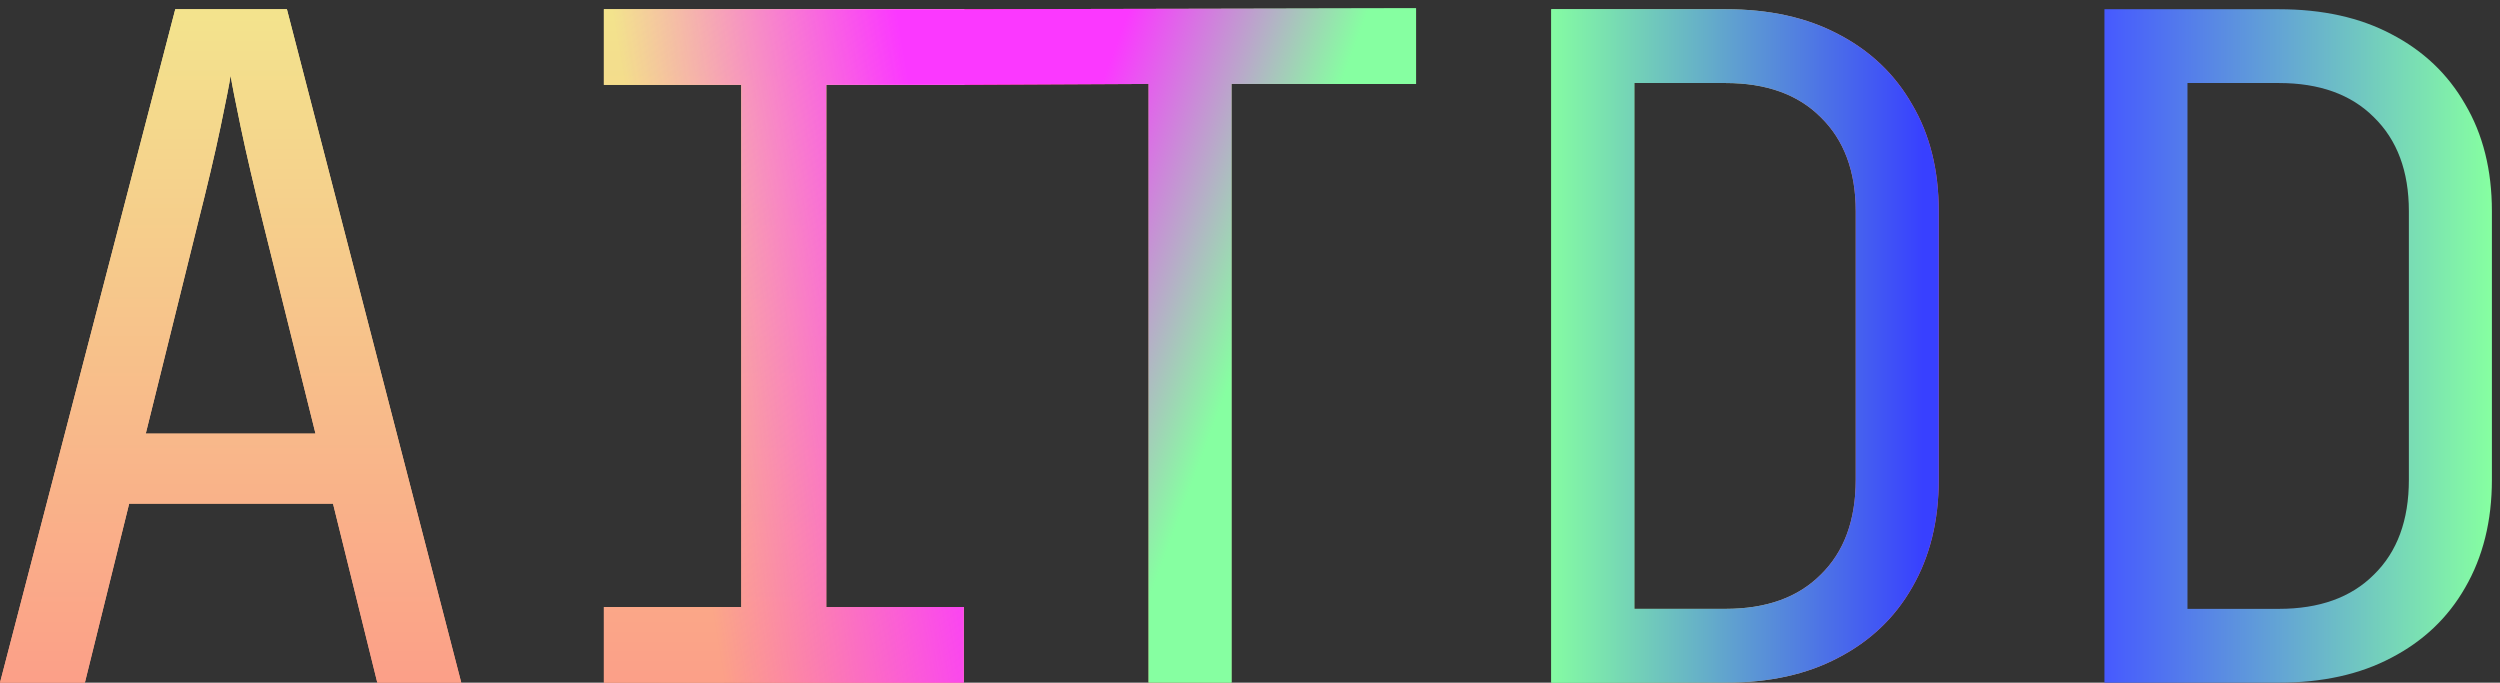 <svg width="271" height="74" viewBox="0 0 271 74" fill="none" xmlns="http://www.w3.org/2000/svg">
<rect x="0" y="0" width="271" height="74" fill="#333333" stroke="none"/>
<path d="M0 74L19 1H31.1L50 74H40.9L36.1 54.6H14L9.2 74H0ZM15.8 47H34.2L28.6 24.5C27.533 20.233 26.7 16.667 26.1 13.8C25.5 10.933 25.133 9.067 25 8.2C24.867 9.067 24.5 10.933 23.9 13.8C23.3 16.667 22.467 20.2 21.4 24.4L15.8 47Z" fill="url(#paint0_linear_529_121)"/>
<path d="M65.461 74V65.8H80.361V9.2H65.461V1H104.461L111 5.5L104.461 9.2H89.561V65.8H104.461V74H65.461Z" fill="url(#paint1_linear_529_121)"/>
<path d="M65.461 74V65.8H80.361V9.2H65.461V1H104.461L111 5.5L104.461 9.2H89.561V65.8H104.461V74H65.461Z" fill="url(#paint2_linear_529_121)"/>
<path d="M124.5 74V9.1L104.5 9.199V1L153.5 0.9V9.1H133.5V41.55V74H124.5Z" fill="url(#paint3_linear_529_121)"/>
<path d="M168.161 74V1H187.061C191.794 1 195.861 1.9 199.261 3.7C202.728 5.5 205.394 8.033 207.261 11.3C209.194 14.567 210.161 18.433 210.161 22.9V52C210.161 56.467 209.194 60.367 207.261 63.7C205.394 66.967 202.728 69.5 199.261 71.3C195.861 73.1 191.794 74 187.061 74H168.161ZM177.161 66H187.061C191.461 66 194.894 64.767 197.361 62.3C199.894 59.833 201.161 56.4 201.161 52V22.9C201.161 18.567 199.894 15.167 197.361 12.7C194.894 10.233 191.461 9 187.061 9H177.161V66Z" fill="url(#paint4_linear_529_121)"/>
<path d="M228.122 74V1H247.022C251.755 1 255.822 1.9 259.222 3.7C262.689 5.5 265.355 8.033 267.222 11.3C269.155 14.567 270.122 18.433 270.122 22.9V52C270.122 56.467 269.155 60.367 267.222 63.7C265.355 66.967 262.689 69.5 259.222 71.3C255.822 73.1 251.755 74 247.022 74H228.122ZM237.122 66H247.022C251.422 66 254.855 64.767 257.322 62.3C259.855 59.833 261.122 56.4 261.122 52V22.9C261.122 18.567 259.855 15.167 257.322 12.7C254.855 10.233 251.422 9 247.022 9H237.122V37.5V66Z" fill="url(#paint5_linear_529_121)"/>
<path d="M0 74L19 1H31.1L50 74H40.9L36.1 54.6H14L9.2 74H0ZM15.8 47H34.2L28.6 24.5C27.533 20.233 26.7 16.667 26.1 13.8C25.5 10.933 25.133 9.067 25 8.2C24.867 9.067 24.5 10.933 23.9 13.8C23.3 16.667 22.467 20.2 21.4 24.4L15.8 47Z" fill="url(#paint6_linear_529_121)"/>
<path d="M65.461 74V65.8H80.361V9.2H65.461V1H104.461L111 5.5L104.461 9.2H89.561V65.8H104.461V74H65.461Z" fill="url(#paint7_linear_529_121)"/>
<path d="M65.461 74V65.8H80.361V9.2H65.461V1H104.461L111 5.5L104.461 9.2H89.561V65.8H104.461V74H65.461Z" fill="url(#paint8_linear_529_121)"/>
<path d="M124.5 74V9.1L104.5 9.199V1L153.5 0.9V9.1H133.5V41.55V74H124.5Z" fill="url(#paint9_linear_529_121)"/>
<path d="M168.161 74V1H187.061C191.794 1 195.861 1.9 199.261 3.7C202.728 5.5 205.394 8.033 207.261 11.3C209.194 14.567 210.161 18.433 210.161 22.9V52C210.161 56.467 209.194 60.367 207.261 63.7C205.394 66.967 202.728 69.5 199.261 71.3C195.861 73.1 191.794 74 187.061 74H168.161ZM177.161 66H187.061C191.461 66 194.894 64.767 197.361 62.3C199.894 59.833 201.161 56.4 201.161 52V22.9C201.161 18.567 199.894 15.167 197.361 12.7C194.894 10.233 191.461 9 187.061 9H177.161V66Z" fill="url(#paint10_linear_529_121)"/>
<defs>
<linearGradient id="paint0_linear_529_121" x1="133.844" y1="-28.14" x2="133.844" y2="101.037" gradientUnits="userSpaceOnUse">
<stop stop-color="#EFFF8F"/>
<stop offset="1" stop-color="#FF8686"/>
</linearGradient>
<linearGradient id="paint1_linear_529_121" x1="133.844" y1="-28.14" x2="133.844" y2="101.037" gradientUnits="userSpaceOnUse">
<stop stop-color="#EFFF8F"/>
<stop offset="1" stop-color="#FF8686"/>
</linearGradient>
<linearGradient id="paint2_linear_529_121" x1="65.5" y1="39" x2="103.5" y2="39" gradientUnits="userSpaceOnUse">
<stop stop-color="#FFEC40" stop-opacity="0.05"/>
<stop offset="1" stop-color="#FF40F7"/>
</linearGradient>
<linearGradient id="paint3_linear_529_121" x1="106" y1="37" x2="146" y2="37" gradientUnits="userSpaceOnUse">
<stop stop-color="#FF3838"/>
<stop offset="1" stop-color="#86FFA1"/>
</linearGradient>
<linearGradient id="paint4_linear_529_121" x1="208.5" y1="37" x2="167.5" y2="37" gradientUnits="userSpaceOnUse">
<stop stop-color="#FF6F6F"/>
<stop offset="1" stop-color="#86FFA1"/>
</linearGradient>
<linearGradient id="paint5_linear_529_121" x1="228" y1="37" x2="270" y2="37" gradientUnits="userSpaceOnUse">
<stop stop-color="#4659FF"/>
<stop offset="1" stop-color="#86FFA1"/>
</linearGradient>
<linearGradient id="paint6_linear_529_121" x1="133.844" y1="-28.14" x2="133.844" y2="101.037" gradientUnits="userSpaceOnUse">
<stop stop-color="#EFFF8F"/>
<stop offset="1" stop-color="#FF8686"/>
</linearGradient>
<linearGradient id="paint7_linear_529_121" x1="133.844" y1="-28.14" x2="133.844" y2="101.037" gradientUnits="userSpaceOnUse">
<stop stop-color="#EFFF8F"/>
<stop offset="1" stop-color="#FF8686"/>
</linearGradient>
<linearGradient id="paint8_linear_529_121" x1="73.5" y1="44" x2="103.5" y2="39" gradientUnits="userSpaceOnUse">
<stop stop-color="#FB38FF" stop-opacity="0"/>
<stop offset="1" stop-color="#FB38FF"/>
</linearGradient>
<linearGradient id="paint9_linear_529_121" x1="117.5" y1="6" x2="143" y2="15.5" gradientUnits="userSpaceOnUse">
<stop offset="0.104" stop-color="#FB38FF"/>
<stop offset="1" stop-color="#86FFA1"/>
</linearGradient>
<linearGradient id="paint10_linear_529_121" x1="208.5" y1="37" x2="167.5" y2="37" gradientUnits="userSpaceOnUse">
<stop stop-color="#3840FF"/>
<stop offset="1" stop-color="#86FFA1"/>
</linearGradient>
</defs>
</svg>

